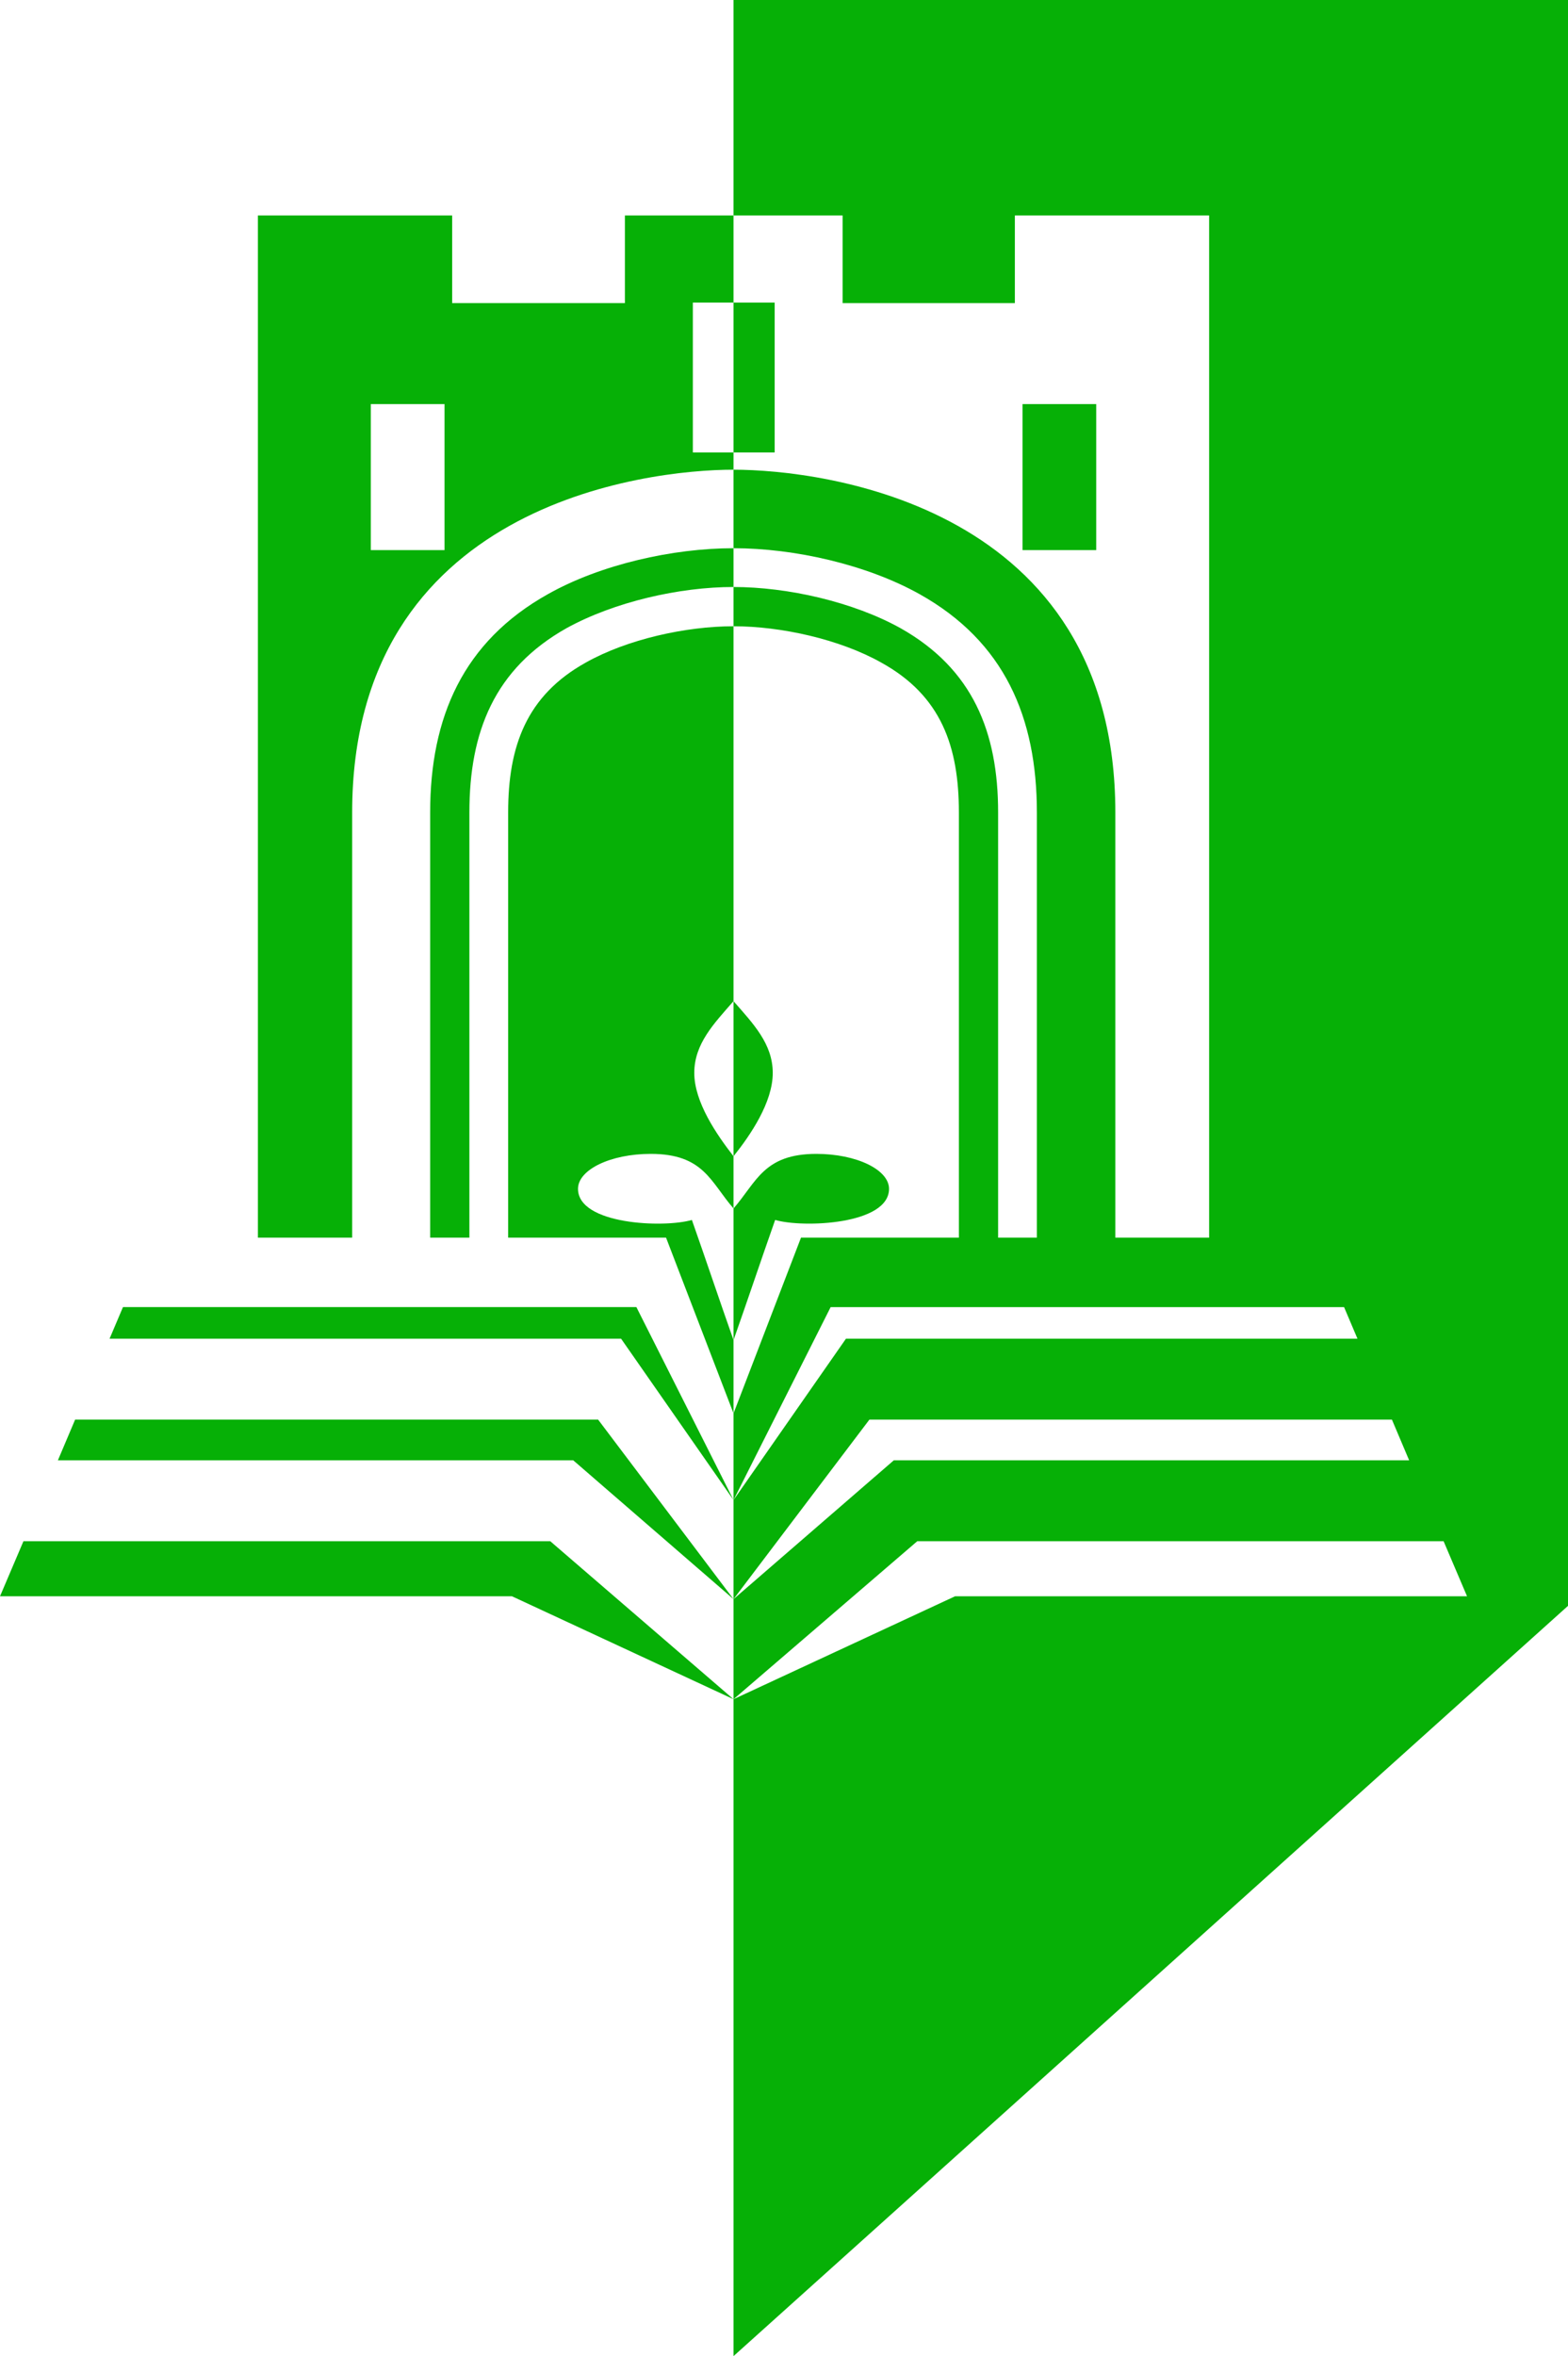 <?xml version="1.0" encoding="UTF-8"?>
<!DOCTYPE svg PUBLIC "-//W3C//DTD SVG 1.1//EN" "http://www.w3.org/Graphics/SVG/1.1/DTD/svg11.dtd">
<!-- Creator: CorelDRAW X7 -->
<svg xmlns="http://www.w3.org/2000/svg" xml:space="preserve" width="3.277in" height="4.921in" version="1.1" style="shape-rendering:geometricPrecision; text-rendering:geometricPrecision; image-rendering:optimizeQuality; fill-rule:evenodd; clip-rule:evenodd"
viewBox="0 0 3277 4921"
 xmlns:xlink="http://www.w3.org/1999/xlink">
 <defs>
  <style type="text/css">
   <![CDATA[
    .fil0 {fill:#06B006}
   ]]>
  </style>
 </defs>
 <g id="Layer_x0020_1">
  <g id="_1105906576">
   <path class="fil0" d="M1533 450l-227 0 0 183 -361 0 0 -183 -406 0 0 2135 197 0 0 -888c0,-642 611,-716 797,-716l0 -36 -85 0 0 -313 85 0 0 -182zm-1276 2280l-28 66 1069 0 235 337 -203 -403 -1073 0zm-100 235l-36 85 1077 0 335 290 -283 -375 -1093 0zm-108 254l-49 115 1070 0 463 215 -383 -330 -1101 0zm850 -634l82 0 0 -888c0,-168 52,-300 203,-385 100,-55 236,-86 349,-86l0 -81c-127,0 -278,34 -388,96 -177,99 -246,257 -246,456l0 888zm163 0l330 0 141 367 0 -153c-30,-85 -56,-163 -87,-251 -58,17 -238,10 -238,-65 0,-40 68,-73 152,-73 111,0 125,59 173,114l0 -109c-35,-45 -82,-113 -82,-174 0,-61 41,-103 82,-150l0 -783c-99,0 -222,27 -309,76 -124,69 -162,175 -162,313l0 888zm-287 -1741l154 0 0 305 -154 0 0 -305z"/>
   <path class="fil0" d="M1533 0l1744 0 0 3354 -1744 1567 0 -1372 384 -330 1100 0 49 115 -1070 0 -463 215 0 -209 284 -375 1092 0 36 85 -1077 0 -335 290 0 -207 203 -403 1073 0 28 66 -1069 0 -235 337 0 -181 141 -367 330 0 0 -888c0,-138 -37,-244 -162,-313 -87,-49 -210,-76 -309,-76l0 -82c113,0 250,31 349,86 151,85 204,217 204,385l0 888 81 0 0 -888c0,-199 -68,-357 -245,-456 -111,-62 -262,-96 -389,-96l0 -164c186,0 798,74 798,716l0 888 196 0 0 -2135 -406 0 0 183 -360 0 0 -183 -228 0 0 -450zm0 2799l0 -275c48,-55 63,-114 173,-114 84,0 152,33 152,73 0,75 -180,82 -238,65 -31,88 -57,166 -87,251zm0 -384l0 -324c41,47 82,89 82,150 0,61 -46,129 -82,174zm0 -1470l0 -313 86 0 0 313 -86 0zm758 -101l-154 0 0 305 154 0 0 -305z"/>
  </g>
 </g>
</svg>
